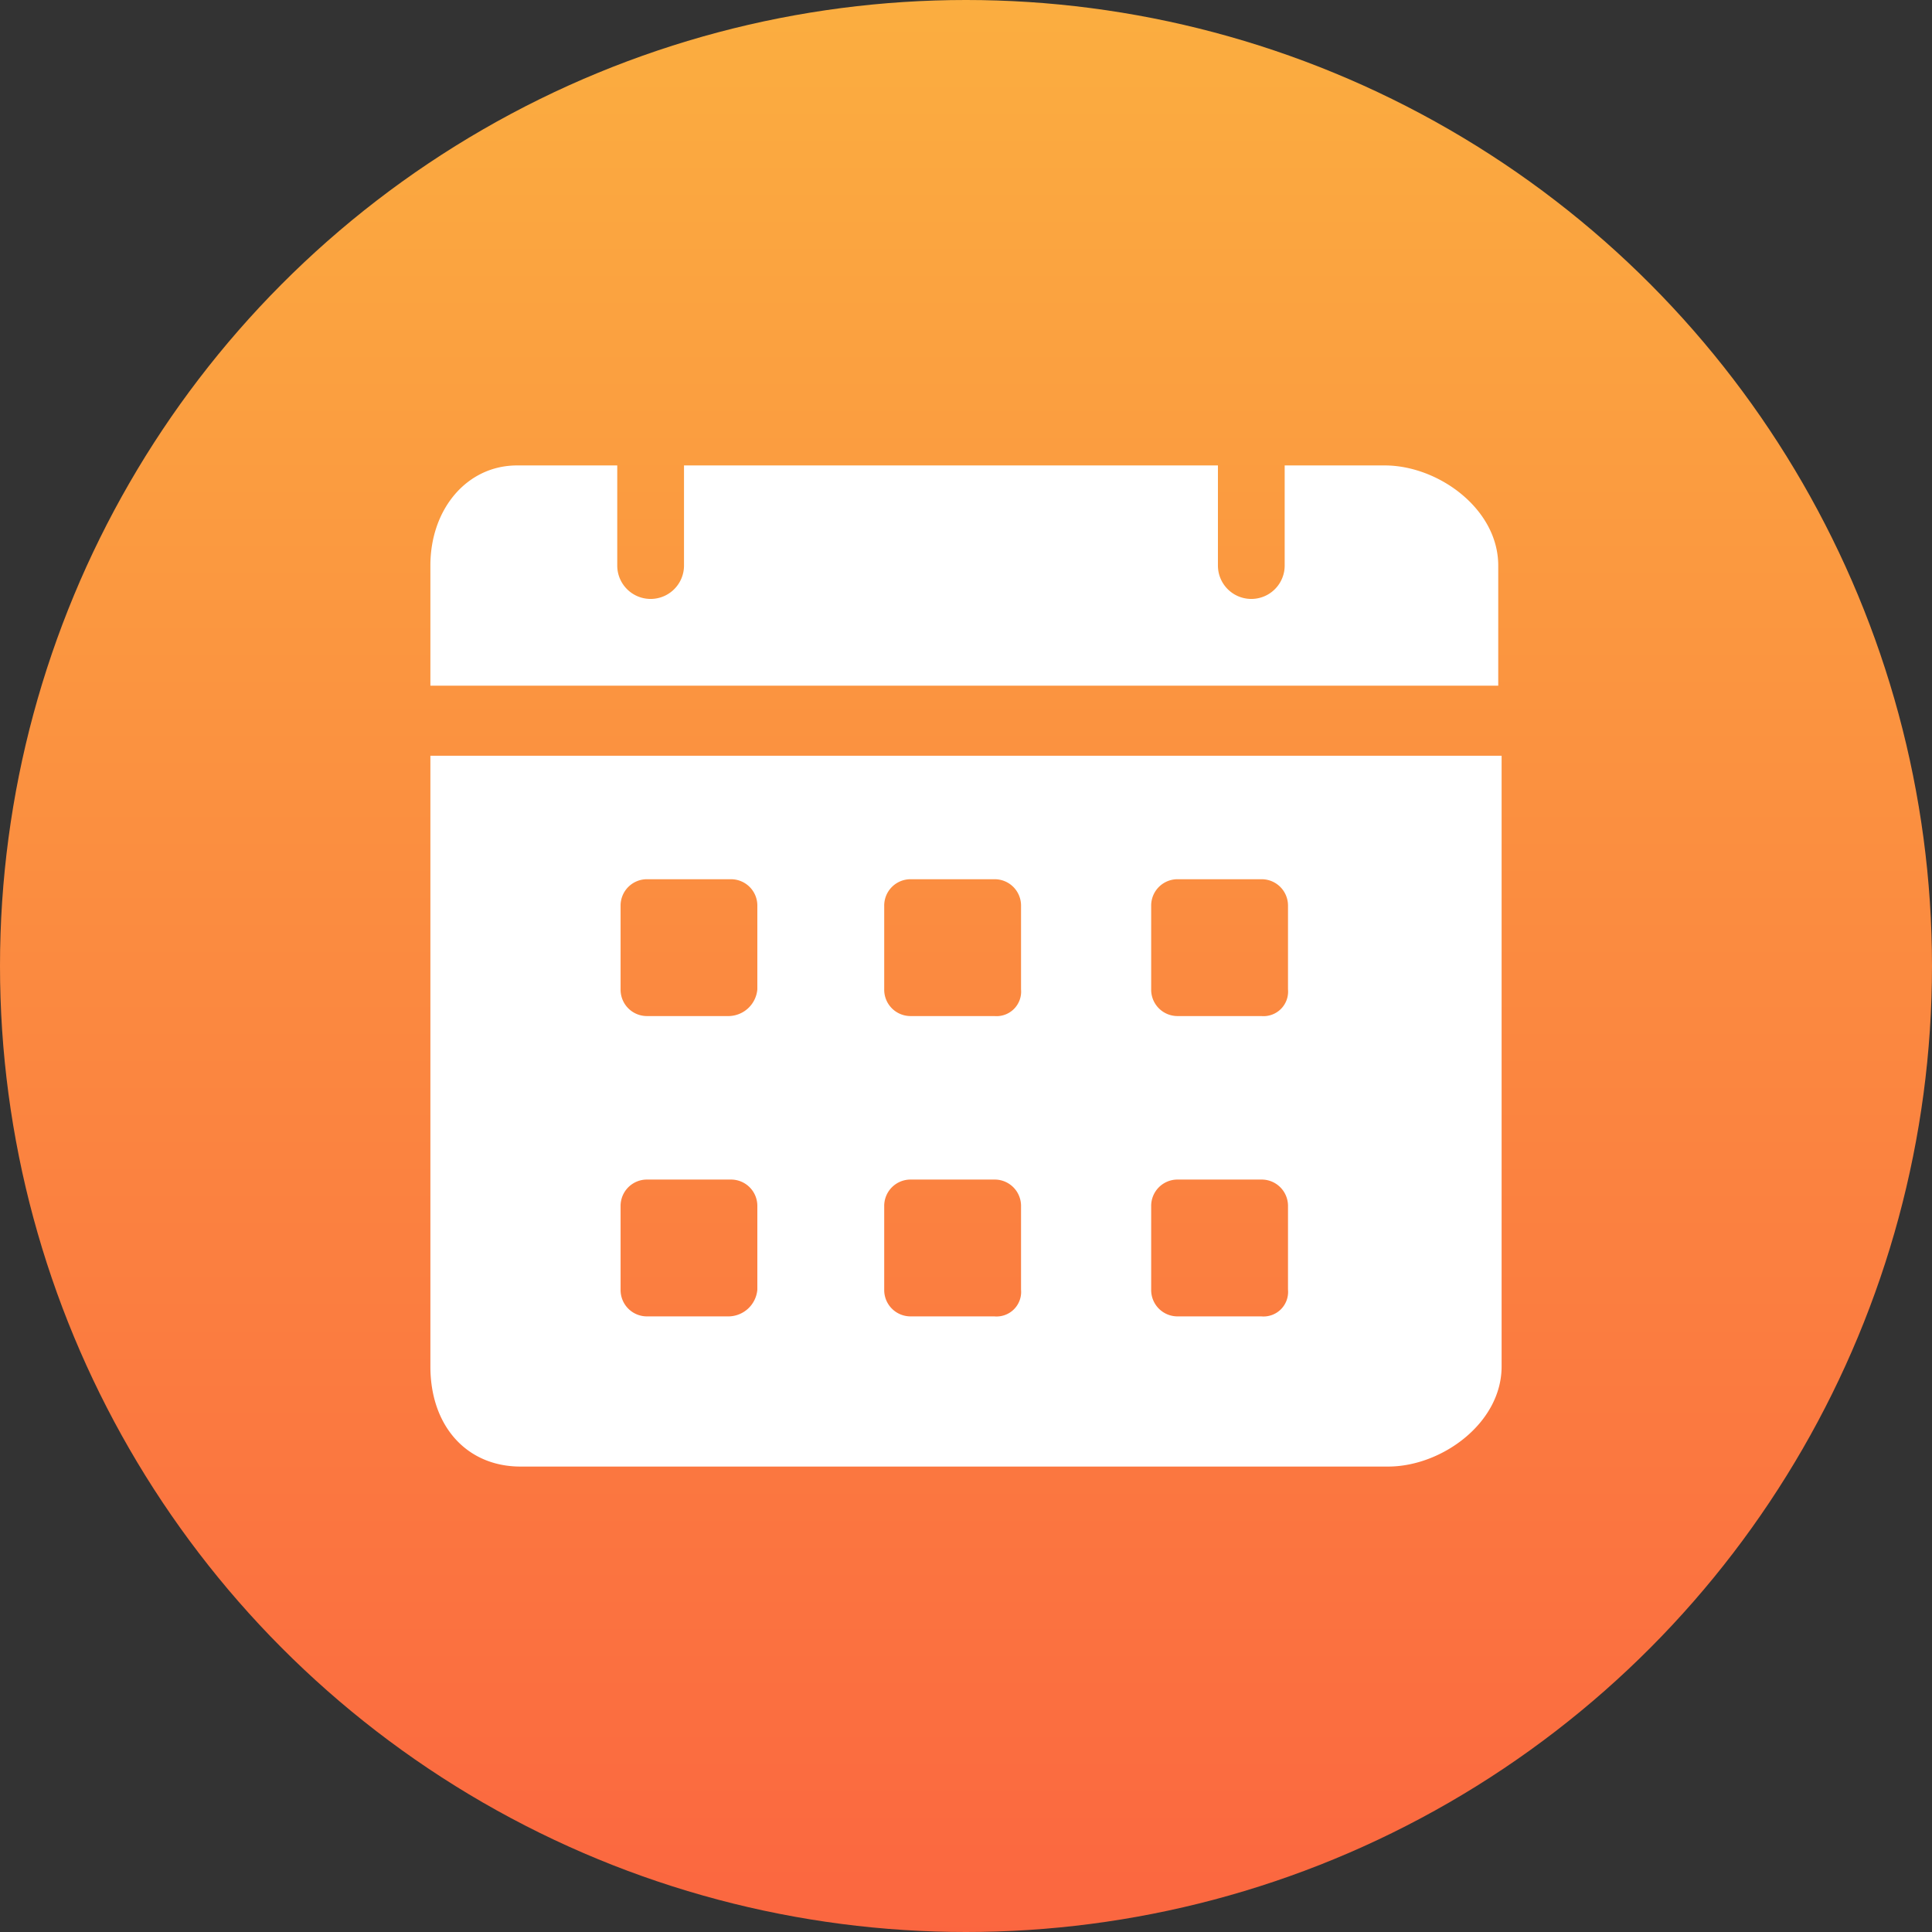 <?xml version="1.0" encoding="utf-8"?>
<svg xmlns="http://www.w3.org/2000/svg" xmlns:xlink="http://www.w3.org/1999/xlink" width="78" height="78" viewBox="0 0 78 78">
  <rect x="0" y="0" width="78" height="78" fill="#333333" stroke="none"/>
  <defs>
    <linearGradient id="linear-gradient" x1="0.5" x2="0.5" y2="1" gradientUnits="objectBoundingBox">
      <stop offset="0" stop-color="#fbae40"/>
      <stop offset="1" stop-color="#fb6640"/>
    </linearGradient>
  </defs>
  <g id="Group_26437" data-name="Group 26437" transform="translate(-380 -1075)">
    <circle id="Ellipse_506" data-name="Ellipse 506" cx="39" cy="39" r="39" transform="translate(380 1075)" fill="url(#linear-gradient)"/>
    <g id="calendar" transform="translate(396.376 1091.791)">
      <path id="Path_12908" data-name="Path 12908" d="M39.532,2H35.49V6.042a1.347,1.347,0,1,1-2.695,0V2H11.239V6.042a1.347,1.347,0,0,1-2.695,0V2H4.5C2.482,2,1,3.751,1,6.042v4.85H44.112V6.042C44.112,3.751,41.687,2,39.532,2ZM1,13.721V38.376c0,2.425,1.482,4.042,3.638,4.042H39.667c2.156,0,4.581-1.751,4.581-4.042V13.721ZM12.991,36.355H9.757a1.063,1.063,0,0,1-1.078-1.078V31.909a1.063,1.063,0,0,1,1.078-1.078h3.368A1.063,1.063,0,0,1,14.2,31.909v3.368a1.18,1.18,0,0,1-1.213,1.078Zm0-12.125H9.757a1.063,1.063,0,0,1-1.078-1.078V19.784a1.063,1.063,0,0,1,1.078-1.078h3.368A1.063,1.063,0,0,1,14.2,19.784v3.368a1.18,1.18,0,0,1-1.213,1.078ZM23.769,36.355H20.4a1.063,1.063,0,0,1-1.078-1.078V31.909A1.063,1.063,0,0,1,20.4,30.831h3.368a1.063,1.063,0,0,1,1.078,1.078v3.368A.992.992,0,0,1,23.769,36.355Zm0-12.125H20.4a1.063,1.063,0,0,1-1.078-1.078V19.784A1.063,1.063,0,0,1,20.4,18.706h3.368a1.063,1.063,0,0,1,1.078,1.078v3.368A.992.992,0,0,1,23.769,24.23ZM34.547,36.355H31.179A1.063,1.063,0,0,1,30.1,35.277V31.909a1.063,1.063,0,0,1,1.078-1.078h3.368a1.063,1.063,0,0,1,1.078,1.078v3.368A.992.992,0,0,1,34.547,36.355Zm0-12.125H31.179A1.063,1.063,0,0,1,30.1,23.152V19.784a1.063,1.063,0,0,1,1.078-1.078h3.368a1.063,1.063,0,0,1,1.078,1.078v3.368A.992.992,0,0,1,34.547,24.23Z" fill="#fff"/>
    </g>
  </g>
</svg>